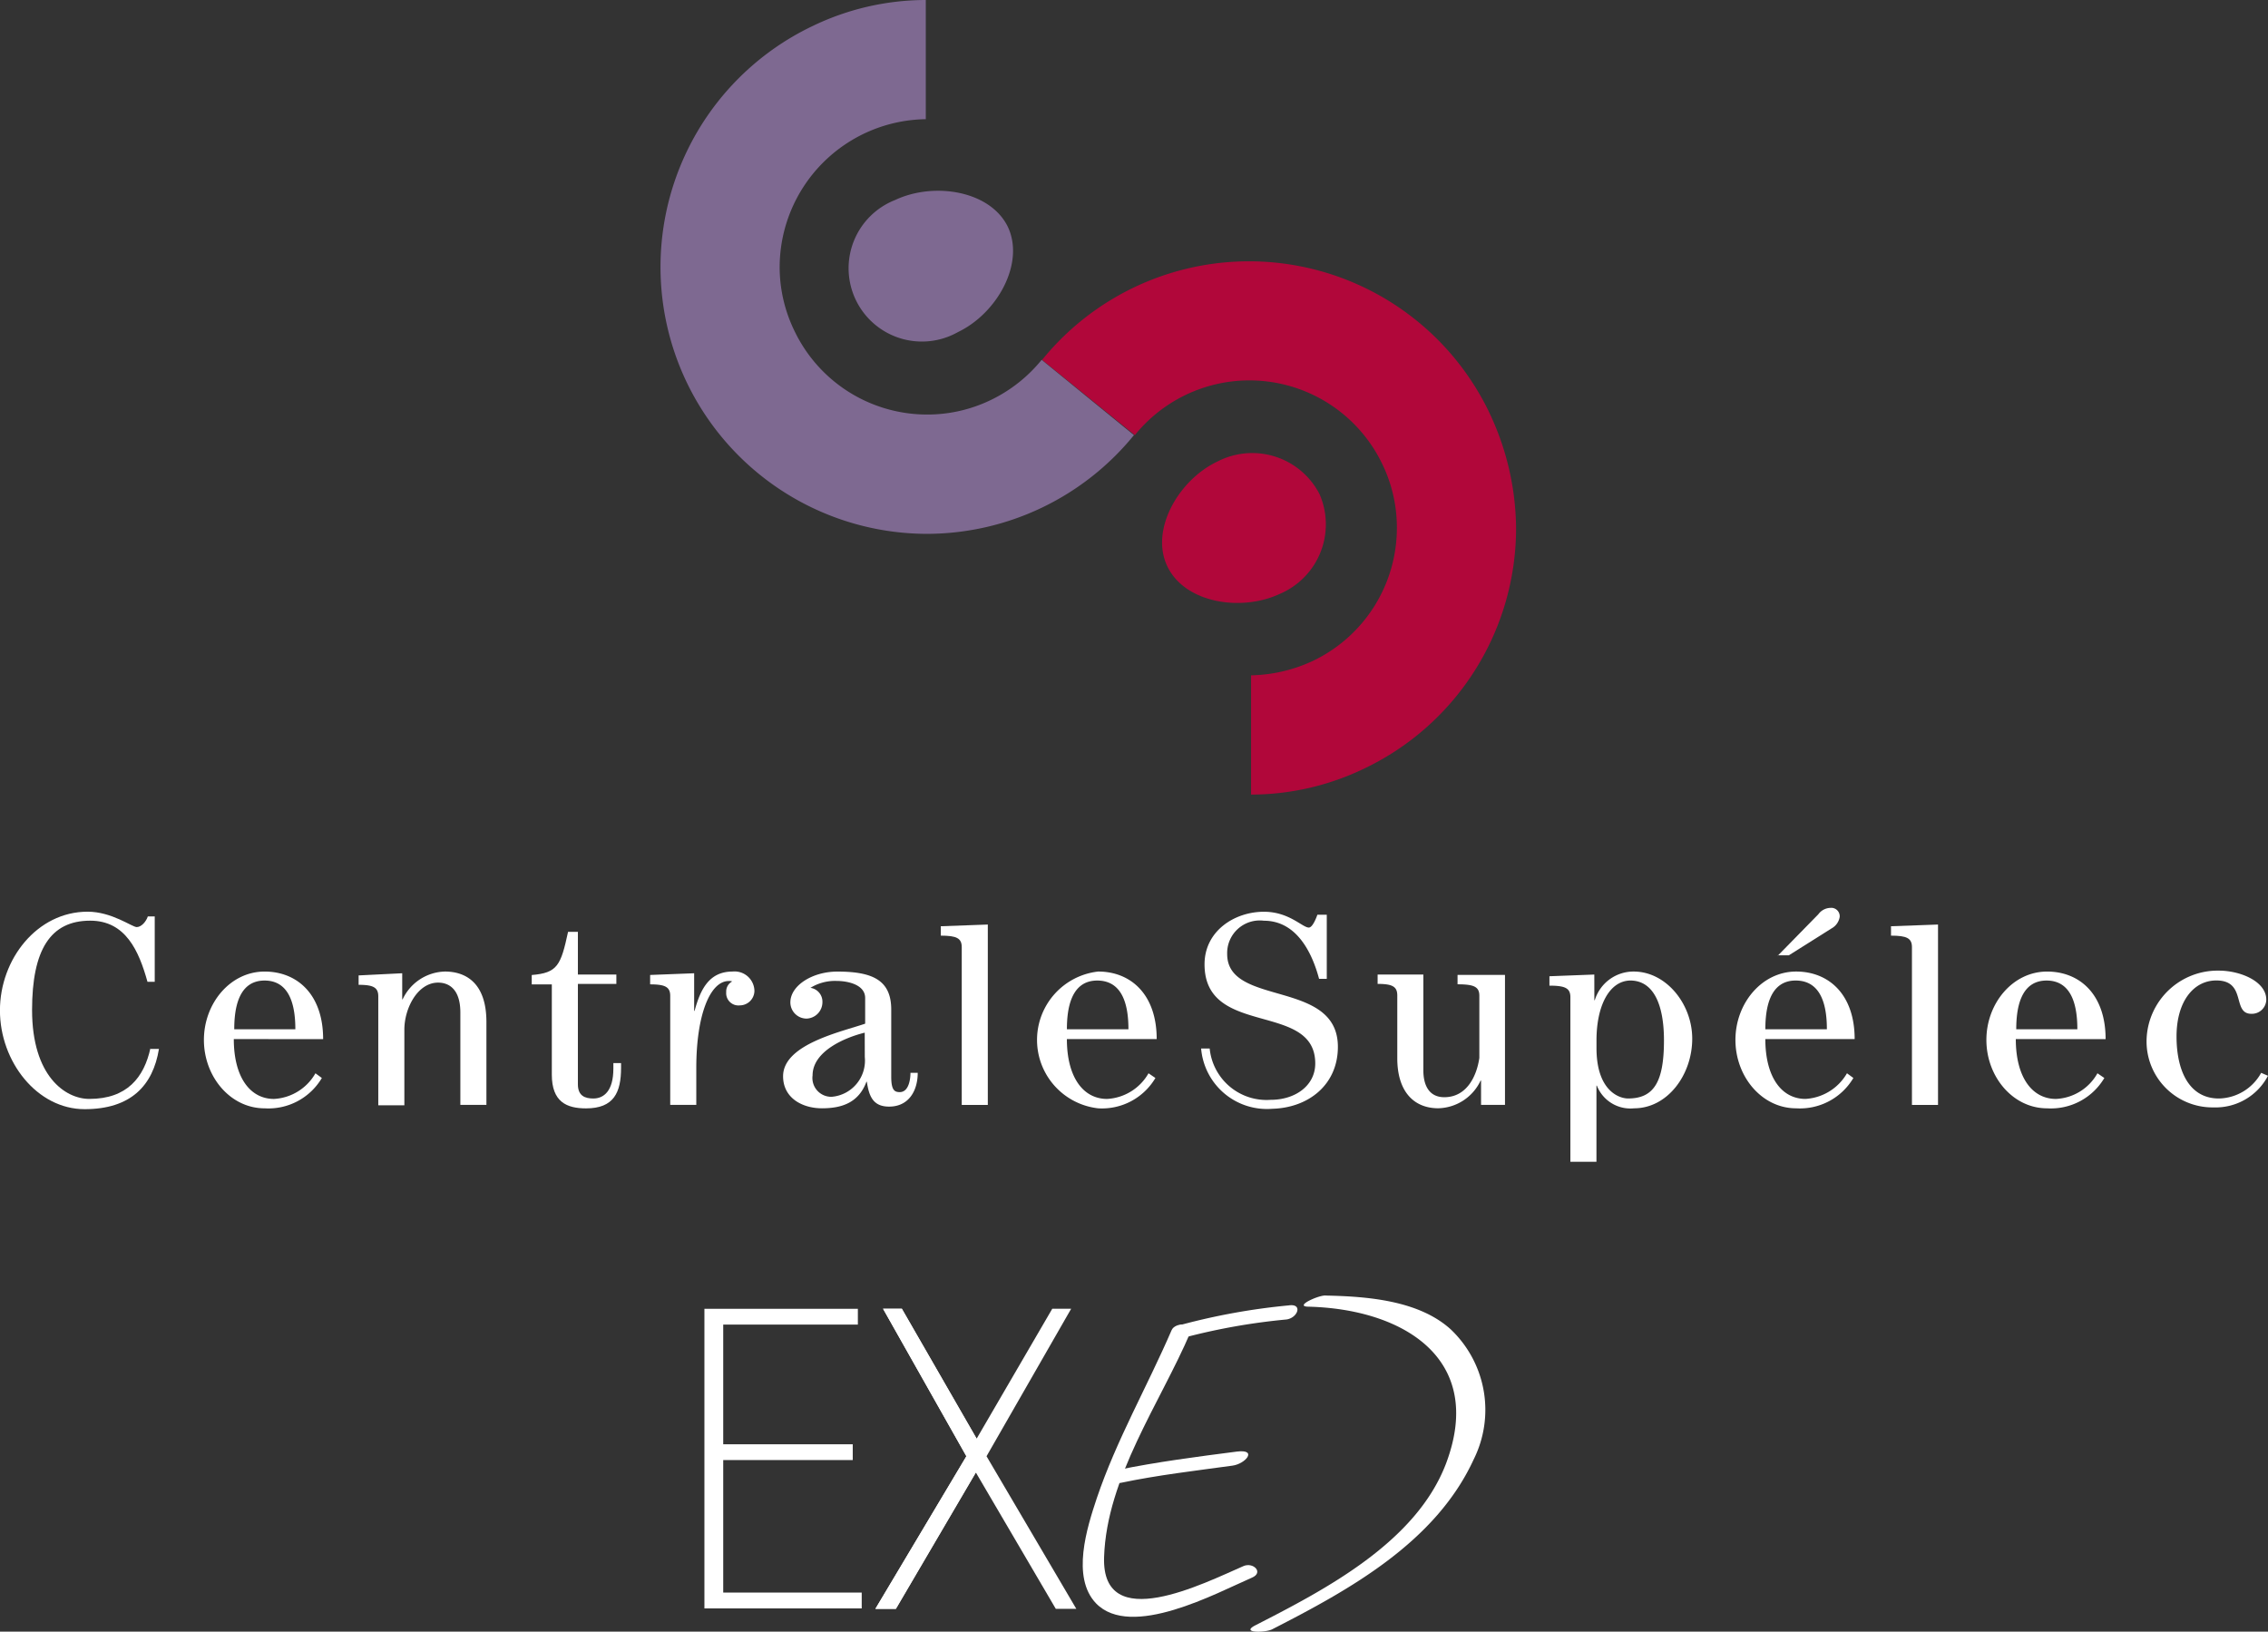 <?xml version="1.0" encoding="UTF-8"?> <svg xmlns="http://www.w3.org/2000/svg" width="164.5" height="118.35" viewBox="0 0 164.5 118.35"><rect x="0" y="0" width="164.5" height="118.35" fill="#333333" stroke="none"/><g id="main-logo-white" transform="translate(-2.2 -2.3)"><g id="Groupe_559" data-name="Groupe 559" transform="translate(2.2 2.3)"><path id="Tracé_182" data-name="Tracé 182" d="M212.34,49.558c1.24,2.635-.775,6.263-3.627,7.627a5.317,5.317,0,1,1-4.557-9.58C206.977,46.272,211.069,46.923,212.34,49.558Z" transform="translate(-139.236 -33.096)" fill="#7e6991"></path><path id="Tracé_183" data-name="Tracé 183" d="M252.7,76.018Zm25.763-1.581A19.327,19.327,0,0,0,246,70.562l6.728,5.456a10.685,10.685,0,0,1,17.951,2.108,10.553,10.553,0,0,1,1.054,4.588,10.689,10.689,0,0,1-6.077,9.673,11.086,11.086,0,0,1-4.5,1.054v8.65a18.94,18.94,0,0,0,8.216-1.891,19.315,19.315,0,0,0,11.006-17.486A19.812,19.812,0,0,0,278.46,74.437Z" transform="translate(-170.416 -44.457)" fill="#b1073a"></path><path id="Tracé_184" data-name="Tracé 184" d="M184.354,28.4a10.779,10.779,0,0,1-3.689,2.914,10.553,10.553,0,0,1-4.588,1.054,10.665,10.665,0,0,1-9.673-6.108,10.553,10.553,0,0,1-1.054-4.588,10.753,10.753,0,0,1,10.6-10.727V2.3a18.939,18.939,0,0,0-8.216,1.891,19.358,19.358,0,0,0,8.309,36.831h0a19.395,19.395,0,0,0,15.005-7.162Z" transform="translate(-108.801 -2.3)" fill="#7e6991"></path><g id="Groupe_558" data-name="Groupe 558" transform="translate(0 65.85)"><g id="Groupe_557" data-name="Groupe 557"><g id="Groupe_556" data-name="Groupe 556"><path id="Tracé_185" data-name="Tracé 185" d="M52.07,234.5c0,2.759,1.178,4.34,2.914,4.34a3.681,3.681,0,0,0,3.007-1.86l.465.341a4.5,4.5,0,0,1-4.154,2.2c-2.48,0-4.4-2.294-4.4-4.96s1.922-4.96,4.4-4.96c2.356,0,4.247,1.643,4.247,4.9Zm4.464-.713c0-1.457-.279-3.534-2.232-3.534-1.922,0-2.2,2.077-2.2,3.534Z" transform="translate(-35.112 -224.981)" fill="#fff"></path><path id="Tracé_186" data-name="Tracé 186" d="M89.262,229.724v1.891h.031a3.483,3.483,0,0,1,3.069-2.015c1.426,0,3.007.744,3.007,3.658v6.015H93.479v-6.7c0-1.736-.868-2.17-1.612-2.17-1.488,0-2.449,1.86-2.449,3.41V239.3H87.526V231.4c0-.651-.372-.837-1.426-.837v-.682Z" transform="translate(-60.089 -224.981)" fill="#fff"></path><path id="Tracé_187" data-name="Tracé 187" d="M129.948,220.2v3.131h2.79v.682h-2.79V231.3c0,.837.527,1.023,1.116,1.023.775,0,1.457-.558,1.457-2.17v-.4h.558v.341c0,1.8-.527,2.945-2.542,2.945-1.4,0-2.48-.465-2.48-2.449v-6.542H126.6v-.682c1.86-.155,2.108-.682,2.635-3.131h.713Z" transform="translate(-88.033 -218.495)" fill="#fff"></path><path id="Tracé_188" data-name="Tracé 188" d="M157.648,239.273h-1.891v-7.906c0-.651-.372-.837-1.457-.837v-.682l3.193-.124v2.728h.031c.434-1.612,1.085-2.852,2.759-2.852a1.438,1.438,0,0,1,1.581,1.4,1.065,1.065,0,0,1-1.054,1.054.89.89,0,0,1-.992-.961.824.824,0,0,1,.434-.775.6.6,0,0,0-.248-.031c-1.364,0-2.356,2.48-2.356,6.294Z" transform="translate(-107.145 -224.981)" fill="#fff"></path><path id="Tracé_189" data-name="Tracé 189" d="M195.166,236.948c0,1.3-.651,2.449-2.077,2.449-1.178,0-1.457-.775-1.612-1.8h-.031c-.558,1.488-1.736,1.922-3.224,1.922-1.426,0-2.821-.744-2.821-2.325,0-2.325,4.247-3.224,5.953-3.813v-1.86c0-.992-1.3-1.24-2.077-1.24a3.4,3.4,0,0,0-1.891.5,1.016,1.016,0,0,1,.868,1.054,1.192,1.192,0,0,1-1.147,1.178,1.177,1.177,0,0,1-1.178-1.178c0-1.209,1.581-2.232,3.41-2.232,2.6,0,3.906.651,3.906,2.759v4.867c0,.992.248,1.116.62,1.116.651,0,.775-.93.775-1.4Zm-3.844-2.914c-1.4.341-3.782,1.333-3.782,3.1a1.364,1.364,0,0,0,1.4,1.55,2.631,2.631,0,0,0,2.387-2.883Z" transform="translate(-128.603 -224.981)" fill="#fff"></path><path id="Tracé_190" data-name="Tracé 190" d="M246.97,234.5c0,2.759,1.178,4.34,2.914,4.34a3.681,3.681,0,0,0,3.007-1.86l.5.341a4.5,4.5,0,0,1-4.154,2.2,4.992,4.992,0,0,1,0-9.921c2.356,0,4.247,1.643,4.247,4.9Zm4.464-.713c0-1.457-.279-3.534-2.263-3.534-1.922,0-2.2,2.077-2.2,3.534Z" transform="translate(-169.588 -224.981)" fill="#fff"></path><path id="Tracé_191" data-name="Tracé 191" d="M332,239.756v-1.767h-.031A3.483,3.483,0,0,1,328.9,240c-1.8,0-2.976-1.24-2.976-3.627v-4.557c0-.651-.372-.837-1.426-.837V230.3h3.317v6.945c0,1.116.434,1.953,1.519,1.953,1.643,0,2.356-1.55,2.542-2.852v-4.5c0-.651-.372-.837-1.581-.837v-.682h3.441v9.425Z" transform="translate(-224.578 -225.464)" fill="#fff"></path><path id="Tracé_192" data-name="Tracé 192" d="M367.955,231.677h.031a2.938,2.938,0,0,1,2.821-2.077c2.356,0,4.247,2.356,4.247,4.867,0,2.635-1.8,5.053-4.216,5.053a2.613,2.613,0,0,1-2.7-1.643h-.031V243.4h-1.891V231.46c0-.651-.372-.837-1.519-.837v-.682l3.255-.124Zm.155,2.914v.558c0,3.069,1.612,3.658,2.294,3.658,1.891,0,2.6-1.24,2.6-4.216,0-2.511-.713-4.34-2.449-4.34C369.04,230.282,368.11,232.08,368.11,234.591Z" transform="translate(-252.315 -224.981)" fill="#fff"></path><path id="Tracé_193" data-name="Tracé 193" d="M410.37,224.218c0,2.759,1.178,4.34,2.914,4.34a3.725,3.725,0,0,0,3.007-1.86l.465.341a4.5,4.5,0,0,1-4.154,2.2c-2.48,0-4.4-2.294-4.4-4.96s1.922-4.96,4.4-4.96c2.356,0,4.247,1.643,4.247,4.9Zm4.464-.713c0-1.457-.279-3.534-2.263-3.534-1.922,0-2.2,2.077-2.2,3.534Zm-3.565-5.332,2.945-3.007a1.118,1.118,0,0,1,.868-.465.612.612,0,0,1,.682.651,1.158,1.158,0,0,1-.589.837l-3.1,1.953h-.806Z" transform="translate(-282.329 -214.7)" fill="#fff"></path><path id="Tracé_194" data-name="Tracé 194" d="M446.119,231.683v-11.44c0-.651-.372-.837-1.519-.837v-.682l3.41-.124v13.083h-1.891Z" transform="translate(-307.444 -217.391)" fill="#fff"></path><path id="Tracé_195" data-name="Tracé 195" d="M223.819,231.683v-11.44c0-.651-.372-.837-1.519-.837v-.682l3.41-.124v13.083h-1.891Z" transform="translate(-154.063 -217.391)" fill="#fff"></path><path id="Tracé_196" data-name="Tracé 196" d="M469.039,234.5c0,2.759,1.178,4.34,2.914,4.34a3.638,3.638,0,0,0,3.007-1.86l.5.341a4.5,4.5,0,0,1-4.154,2.2c-2.48,0-4.4-2.294-4.4-4.96s1.922-4.96,4.4-4.96c2.356,0,4.247,1.643,4.247,4.9Zm4.464-.713c0-1.457-.279-3.534-2.232-3.534-1.922,0-2.2,2.077-2.2,3.534Z" transform="translate(-322.831 -224.981)" fill="#fff"></path><path id="Tracé_197" data-name="Tracé 197" d="M13.113,225.49c-.465,2.139-1.705,3.689-4.433,3.689-1.736,0-4.154-1.643-4.154-6.449,0-4.371,1.333-6.48,4.216-6.48,2.573,0,3.534,2.2,4.154,4.433h.527v-4.743h-.5c-.124.372-.465.775-.806.775s-1.8-1.116-3.565-1.116c-3.658,0-6.356,3.441-6.356,7.162s2.7,7.162,6.139,7.162c3.348,0,4.96-1.705,5.394-4.371h-.62Z" transform="translate(-2.2 -215.321)" fill="#fff"></path></g><path id="Tracé_198" data-name="Tracé 198" d="M293.121,225.4c0-4.929-8.03-2.883-8.03-6.728a2.365,2.365,0,0,1,2.666-2.418c2.325,0,3.472,2.232,4,4.216h.558v-4.65h-.682c-.062.186-.341.93-.62.93-.465,0-1.426-1.147-3.255-1.147-2.139,0-4.309,1.4-4.309,3.813,0,5.332,8.03,2.666,8.03,7.193,0,1.612-1.457,2.635-3.224,2.635a4.144,4.144,0,0,1-4.433-3.72h-.62a4.787,4.787,0,0,0,5.146,4.371h0C290.982,229.83,293.121,228.156,293.121,225.4Z" transform="translate(-196.083 -215.321)" fill="#fff"></path></g><path id="Tracé_199" data-name="Tracé 199" d="M512.709,236.81a3.576,3.576,0,0,1-3.069,1.86c-2.139,0-3.069-1.984-3.069-4.5,0-2.542,1.24-4.061,2.883-4.061,2.232,0,1.116,2.418,2.542,2.418a1.046,1.046,0,0,0,1.085-1.023c0-1.333-1.891-2.108-3.441-2.108a5.156,5.156,0,0,0-5.24,4.96,4.783,4.783,0,0,0,4.867,4.96,4.287,4.287,0,0,0,3.937-2.294Z" transform="translate(-348.705 -224.843)" fill="#fff"></path></g><path id="Tracé_200" data-name="Tracé 200" d="M285.487,111.359a5.477,5.477,0,0,1-2.852,7.224c-2.821,1.333-6.914.682-8.185-1.984-1.271-2.635.806-6.263,3.627-7.6A5.49,5.49,0,0,1,285.487,111.359Z" transform="translate(-189.781 -75.52)" fill="#b1073a"></path></g><g id="Groupe_565" data-name="Groupe 565" transform="translate(53.292 96.266)"><path id="Tracé_201" data-name="Tracé 201" d="M167,308.5h11.13v1.147h-9.766v8.681h9.394v1.147h-9.394v9.611h10.045v1.147H167Z" transform="translate(-167 -307.536)" fill="#fff"></path><path id="Tracé_202" data-name="Tracé 202" d="M214.286,320.374l-5.8,9.89H207l6.6-11.068-6.046-10.7h1.364l5.425,9.425,5.487-9.425H221.2l-6.139,10.7,6.511,11.068h-1.488Z" transform="translate(-194.599 -307.536)" fill="#fff"></path><path id="Tracé_203" data-name="Tracé 203" d="M214.286,320.374l-5.8,9.89H207l6.6-11.068-6.046-10.7h1.364l5.425,9.425" transform="translate(-194.599 -307.536)" fill="#fff"></path><g id="Groupe_560" data-name="Groupe 560" transform="translate(39.609)"><path id="Tracé_204" data-name="Tracé 204" d="M298.927,306.2c6.821.155,12.9,3.72,10.014,11.378-2.17,5.7-8.712,9.115-13.8,11.719-1.178.589.682.558,1.178.31,5.643-2.883,11.874-6.325,14.633-12.339a8.05,8.05,0,0,0-1.674-9.425c-2.325-2.108-6.077-2.387-9.053-2.449-.465-.062-2.325.775-1.3.806Z" transform="translate(-294.76 -305.389)" fill="#fff"></path></g><g id="Groupe_564" data-name="Groupe 564" transform="translate(27.438 0.701)"><g id="Groupe_561" data-name="Groupe 561" transform="translate(0 1.4)"><path id="Tracé_205" data-name="Tracé 205" d="M261.95,312.58c-1.767,4.092-4,7.968-5.425,12.184-.713,2.139-1.86,5.736-.062,7.627,2.542,2.635,8.743-.744,11.316-1.86.868-.372.093-1.147-.62-.837-2.852,1.24-10.293,5.022-10.107-.651.186-5.766,4.061-11.161,6.263-16.307.279-.713-1.116-.744-1.364-.155Z" transform="translate(-255.502 -312.167)" fill="#fff"></path></g><g id="Groupe_562" data-name="Groupe 562" transform="translate(1.691 10.597)"><path id="Tracé_206" data-name="Tracé 206" d="M262.054,344.116c2.666-.558,5.363-.868,8.061-1.24.961-.124,1.86-1.209.341-1.023-2.883.372-5.766.744-8.65,1.333-1.3.31-1.023,1.178.248.93Z" transform="translate(-260.955 -341.831)" fill="#fff"></path></g><g id="Groupe_563" data-name="Groupe 563" transform="translate(6.552)"><path id="Tracé_207" data-name="Tracé 207" d="M277.493,309.992a45.6,45.6,0,0,1,7.348-1.3c.837-.093,1.24-1.178.186-1.023a47.043,47.043,0,0,0-7.782,1.4c-.961.248-.713,1.209.248.93Z" transform="translate(-276.637 -307.651)" fill="#fff"></path></g></g></g></g></svg> 